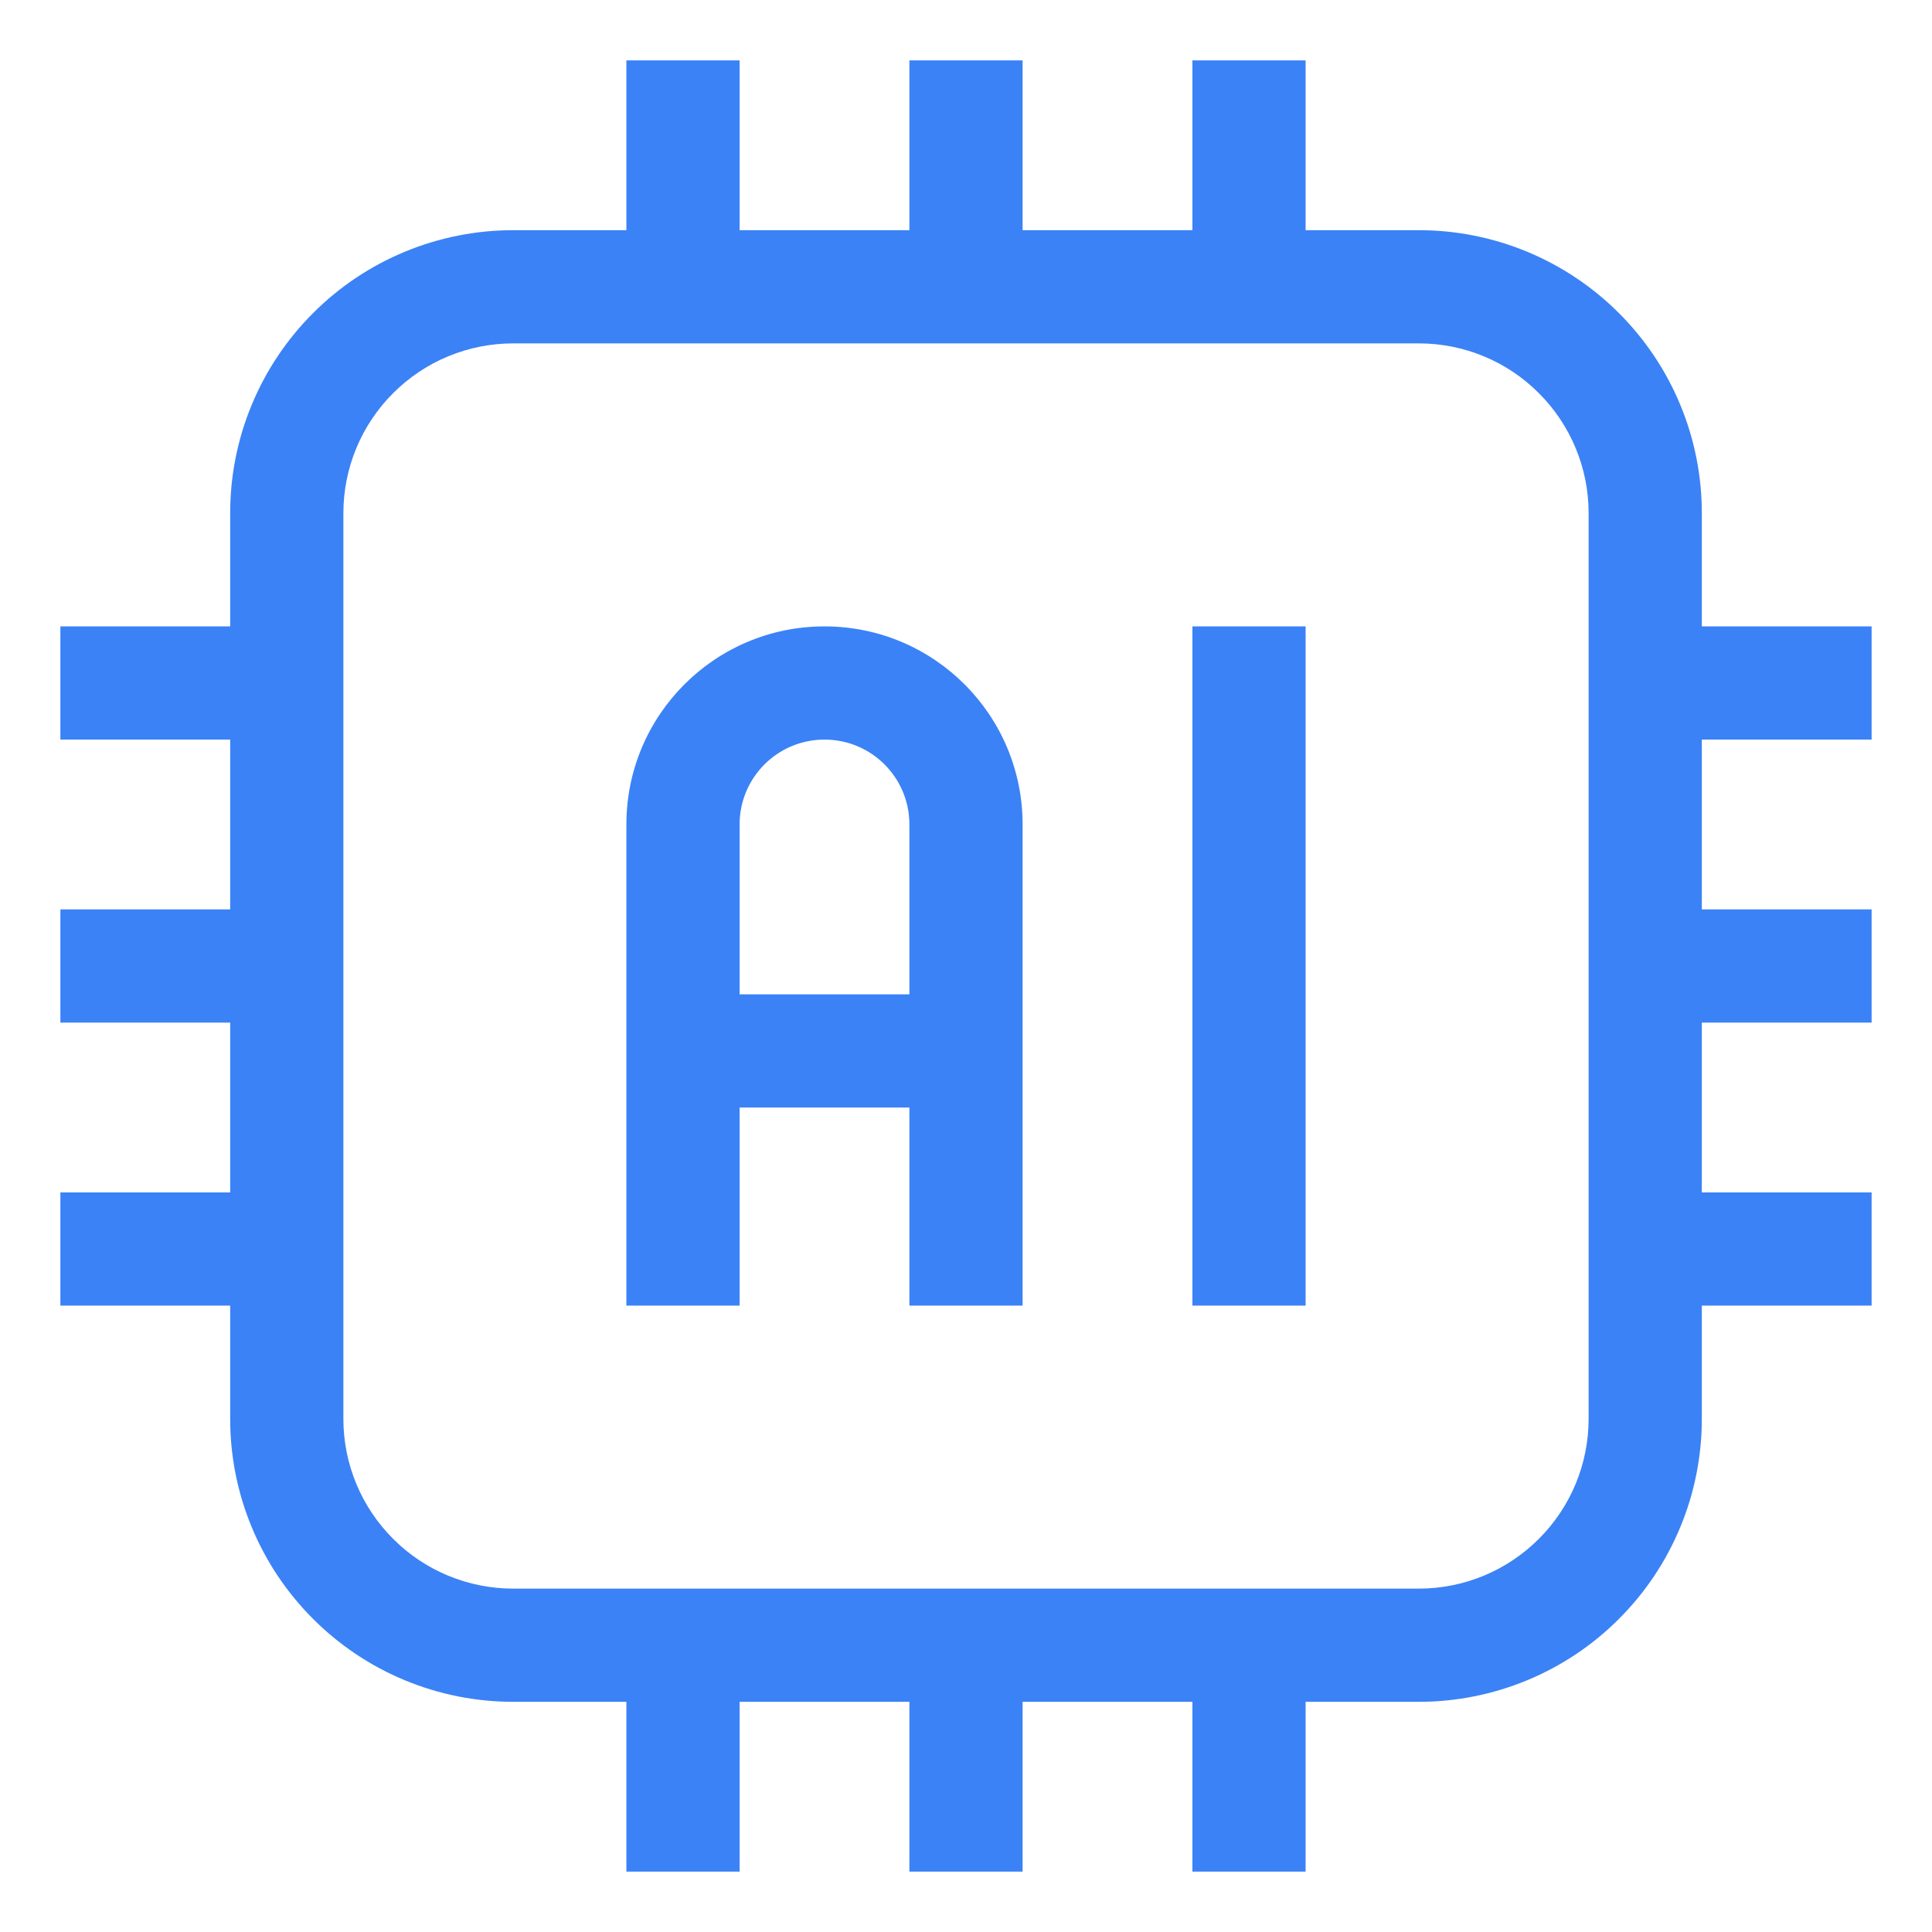 <?xml version="1.0" encoding="UTF-8"?> <svg xmlns="http://www.w3.org/2000/svg" width="64" height="64" viewBox="0 0 64 64" fill="none"><path fill-rule="evenodd" clip-rule="evenodd" d="M39.5 7.625H33.875V2H30.125V7.625H24.5V2H20.75V7.625H17C14.516 7.625 12.125 8.613 10.372 10.371C9.5 11.241 8.809 12.274 8.338 13.412C7.866 14.549 7.624 15.769 7.625 17V20.75H2V24.5H7.625V30.125H2V33.875H7.625V39.5H2V43.25H7.625V47C7.624 48.231 7.866 49.451 8.338 50.588C8.809 51.726 9.5 52.759 10.372 53.629C11.242 54.5 12.275 55.19 13.413 55.662C14.55 56.133 15.769 56.375 17 56.375H20.75V62H24.5V56.375H30.125V62H33.875V56.375H39.5V62H43.25V56.375H47C49.484 56.375 51.875 55.387 53.628 53.629C54.5 52.759 55.191 51.726 55.662 50.588C56.134 49.451 56.376 48.231 56.375 47V43.25H62V39.5H56.375V33.875H62V30.125H56.375V24.5H62V20.75H56.375V17C56.376 15.769 56.134 14.549 55.662 13.412C55.191 12.274 54.5 11.241 53.628 10.371C52.758 9.5 51.725 8.81 50.587 8.338C49.45 7.867 48.231 7.625 47 7.625H43.25V2H39.5V7.625ZM52.625 17V47C52.625 48.492 52.034 49.922 50.975 50.978C50.453 51.5 49.834 51.915 49.152 52.197C48.469 52.48 47.738 52.625 47 52.625H17C15.509 52.625 14.075 52.032 13.025 50.978C12.502 50.456 12.086 49.836 11.803 49.154C11.52 48.471 11.374 47.739 11.375 47V17C11.375 15.508 11.966 14.078 13.025 13.022C13.547 12.5 14.166 12.085 14.848 11.803C15.53 11.52 16.262 11.375 17 11.375H47C48.491 11.375 49.925 11.967 50.975 13.022C51.498 13.544 51.914 14.164 52.197 14.847C52.48 15.529 52.626 16.261 52.625 17ZM39.5 20.75V43.25H43.25V20.75H39.5ZM20.75 27.312V43.25H24.5V36.688H30.125V43.25H33.875V27.312C33.875 23.688 30.941 20.75 27.312 20.75C23.684 20.75 20.75 23.688 20.75 27.312ZM30.125 32.938V27.312C30.125 25.759 28.869 24.5 27.312 24.5C25.756 24.5 24.5 25.759 24.5 27.312V32.938H30.125Z" fill="#3B82F6"></path></svg> 